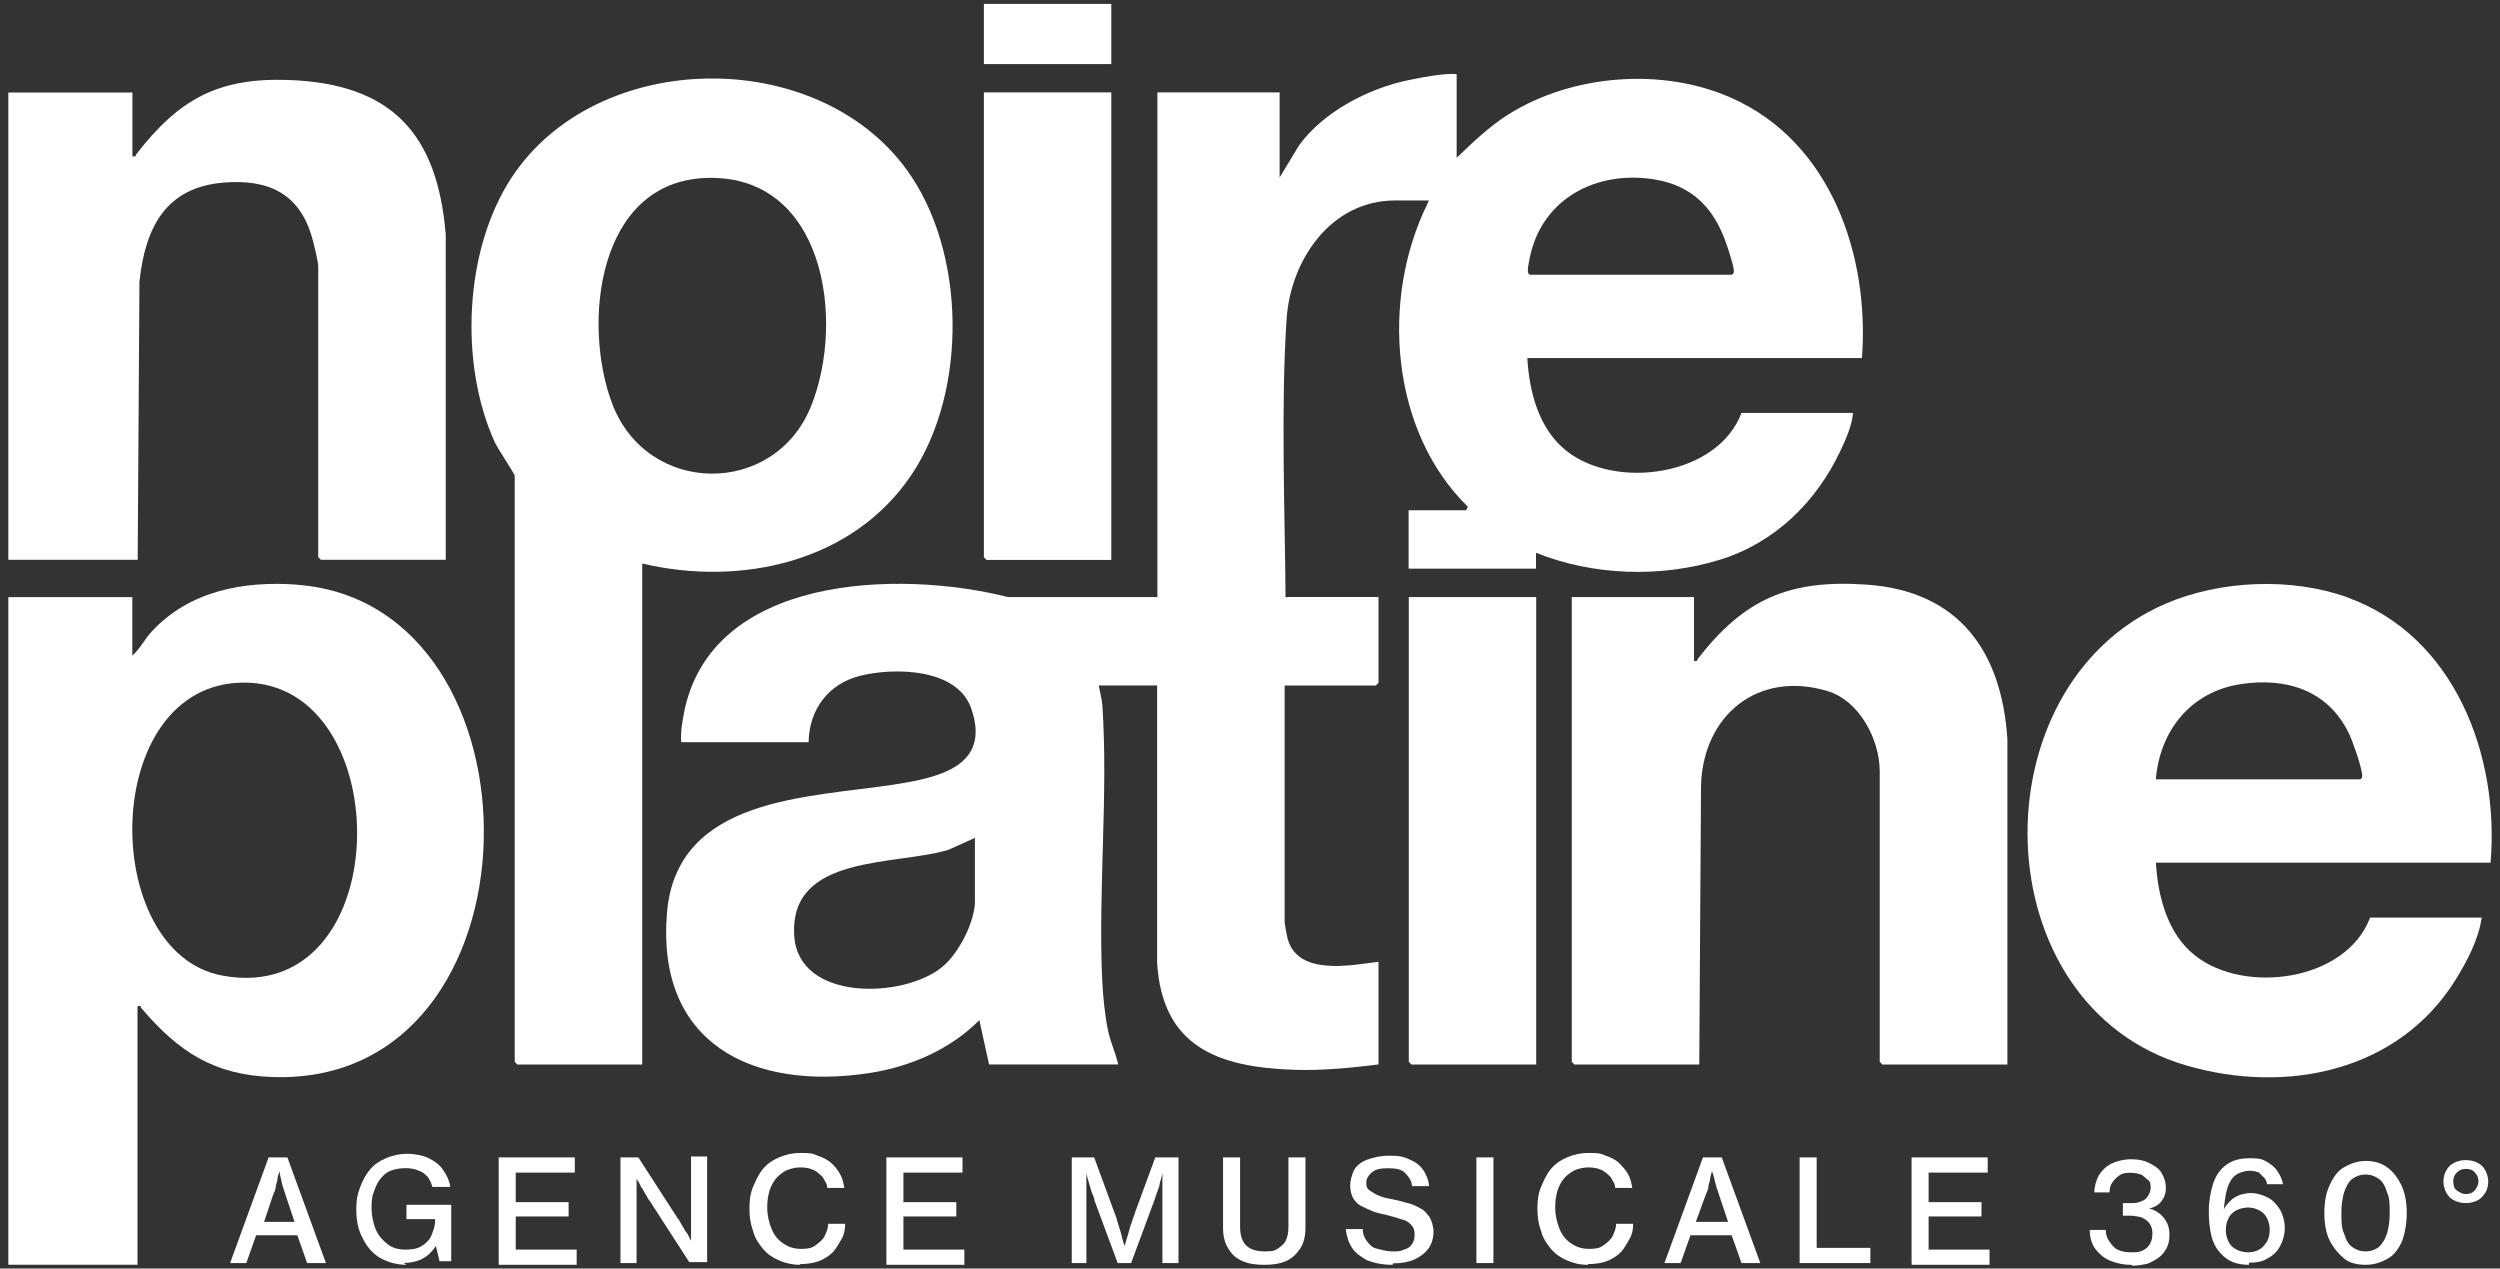 <?xml version="1.0" encoding="UTF-8"?>
<svg xmlns="http://www.w3.org/2000/svg" id="Calque_1" version="1.1" width="2700" height="1370" viewBox="0 0 2700 1370">
  <rect x="0" y="0" width="2700" height="1370" fill="#333333" stroke="none"/>
  <!-- Generator: Adobe Illustrator 29.5.0, SVG Export Plug-In . SVG Version: 2.1.0 Build 137)  -->
  <g>
    <path d="M321.6,631.5c-58.3-4.5-118.1,6.7-158.7,51.6-7.1,7.9-11.9,18-20,24.9v-63.1H9v721h139.5v-279.2c4.4-1.2,3.2,1,4.4,2.4,39.7,46.3,77.5,72,141.8,74.1,297.1,9.8,301.2-510.6,26.8-531.6ZM239.9,1053.6c-133.2-24.8-132.7-315.3,23-316.4h0c168-1.2,166.7,351.8-23,316.4Z" fill="#fff"></path>
    <path d="M150.7,303.4c6.2-57.2,28-101.1,90.8-106.2,48-3.9,81.8,11.4,95.5,59.3,1.9,6.8,6.7,25.6,6.7,31.6v313.6l2.9,2.9h134.8V253.7c-8.8-109.6-58.7-163.2-169.2-167.3-76.8-2.8-118.9,20.8-164.8,79.9-1.2,1.6,0,3.5-4.4,2.4v-68.8H9v504.7h139.7l1.9-301.2Z" fill="#fff"></path>
    <path d="M1857,604.7c59.5-18.3,104.5-62.3,130.7-117.9,5.8-12.3,12.5-27.5,13.6-40.8h-120.5c-25.9,68.4-135.8,83.3-189.1,40.9-29.8-23.6-40.1-63.7-42.2-100.2h361.4c8.3-110.7-33.4-233.2-140.8-280.9-74.8-33.3-172.3-25.6-241.4,18-20.7,13.1-37.9,29.8-55.5,46.6v-90.2s-8.2-2.8-52.4,6.4c-43.7,9.2-91.2,34.2-117.5,69.9l-21.3,35.1v-91.8h-132v545h-161.5c-118.2-29.8-323-24.2-350.3,127.8-1.7,9.6-3.3,19.1-2.5,29h137.6c.5-35.1,21.2-63.1,55.5-71.7,37-9.3,104.8-8.3,120,34.9,22.3,63.2-36,75.1-83.1,82.5-92.6,14.4-235.1,13.1-245.4,138.9-11.5,140.8,92.3,192,218.6,172.7,44.2-6.8,87-25.2,118.8-57.1l10.5,47.8h139.5c-2.8-12.3-8.2-23.6-10.9-36-3.5-16.2-5.6-38.1-6.4-54.8-4.5-97.1,6.6-200.3.2-296.6-.5-7.3-2.7-14.7-3.9-21.9h63v299.4c5.5,91.2,66.4,113,148.2,115.7,29.7,1,61.6-2.1,90.9-5.8v-110.9c-31.9,4.2-88.9,15.4-98.6-26.7-.6-2.5-2.8-14.7-2.8-16.3v-255.3h98.5l2.9-2.9v-92.7h-98.5l-1.9.5c-.5-82.8-5.3-208.1,1.2-301.4,4.3-62.3,47.1-127.4,117.3-127.4h36.3s-1.7,3.9-1.7,3.9c-50.3,102.3-40,245.1,43.8,326.9l-1.9,3.8h-62.1v63.1h137.6v-17.2c61.2,24.7,134.8,27.2,197.9,7.7ZM1652,279.1c12.9-65.1,72.9-95.7,135.6-85.2,39,6.6,62.3,29.6,75.6,65.9,2.6,6.9,9.2,26.7,9.4,32.9,0,2.4-.3,2.5-2.1,4h-218.1c-4.6-1.4-1.1-12.8-.4-17.6ZM1053,972.7c0,22.9-17.7,57.2-35.5,71.7-41.5,34.1-154.9,37.5-159.7-33.4-6-89.2,109.8-75.7,166.8-93.3l28.3-12.8v67.8Z" fill="#fff"></path>
    <path d="M984.6,512.5c60.7-90.7,59-241.4-5.8-329.8-97.9-133.6-334.2-130.3-426.1,8.8-51.6,78.2-56.8,201.9-18.2,286.4,3.4,7.3,21.4,33.9,21.4,36v632.9l2.9,2.9h134.8v-541.1c106.7,25.2,227.7-1.5,291-96.1ZM661,435.5c-32.3-86-15.9-238.7,101-243.3,128.3-5,151.3,153.1,114.1,246.1-39.4,98.7-177.5,97.5-215.1-2.8Z" fill="#fff"></path>
    <path d="M2535.4,645.2c-60.7-21.9-137.7-18.6-196.8,6.9-205.4,88.7-198.5,433.9,22.3,498.5,108.4,31.7,229.8,6.7,291.4-92.9,12.2-19.6,24.8-43.8,27.9-66.7h-120.5c-25.8,68.7-135.7,83.4-189.1,40.9-29.8-23.6-40.1-63.7-42.2-100.2h361.4c9.8-115.4-38.5-244.5-154.4-286.4ZM2549.2,841.7h-220.9c4.3-52.7,37.9-94.6,91.3-102.8,49.5-7.7,95,6.6,117.4,53.6,4.2,8.8,13.9,36.6,14.2,45.2,0,2.4-.3,2.5-2.1,4Z" fill="#fff"></path>
    <path d="M2016,631.4c-83.4-5.8-132,15.3-182.1,79.8-1.2,1.6,0,3.5-4.4,2.4v-68.8h-132v502l2.9,2.9h134.8l1.9-301.2c2.1-75.9,61.3-124.7,136.5-102.2,34.7,10.5,56.5,52.4,56.5,86.9v313.6l2.9,2.9h135v-351c-6-95.1-52.3-160.4-152-167.3Z" fill="#fff"></path>
    <polygon points="1200.2 604.7 1200.2 99.8 1062.6 99.8 1062.6 601.8 1065.4 604.7 1200.2 604.7" fill="#fff"></polygon>
    <polygon points="1521.5 1146.8 1524.4 1149.7 1659.1 1149.7 1659.1 644.8 1521.5 644.8 1521.5 1146.8" fill="#fff"></polygon>
    <rect x="1062.6" y="4.2" width="137.6" height="65" fill="#fff"></rect>
  </g>
  <g>
    <path d="M248.5,1364.1l41.6-114.1h20.3l41.6,114.1h-20.3l-10.6-30h-44.5l-10.6,30h-19.3,1.9ZM283.3,1319.6h34.8l-9.7-29c-1-3.9-2.9-7.7-3.9-12.6-1-3.9-1.9-8.7-2.9-13.5h0c0,2.9-1.9,5.8-1.9,8.7s-1.9,5.8-1.9,8.7-1.9,5.8-2.9,8.7l-9.7,29h-1.9Z" fill="#fff"></path>
    <path d="M439,1366c-10.6,0-20.3-2.9-29-7.7-7.7-4.8-14.5-12.6-18.4-21.3-4.8-8.7-6.8-19.3-6.8-30s1-16.4,3.9-24.2c2.9-7.7,5.8-13.5,10.6-19.3,4.8-5.8,10.6-9.7,17.4-12.6s14.5-4.8,23.2-4.8,17.4,1.9,23.2,4.8,11.6,6.8,15.5,12.6c3.9,5.8,6.8,11.6,7.7,18.4h-19.3c-1-3.9-2.9-7.7-4.8-10.6-2.9-2.9-5.8-5.8-9.7-6.8-3.9-1.9-8.7-2.9-14.5-2.9s-11.6,1-16.4,2.9c-4.8,1.9-8.7,5.8-11.6,9.7s-4.8,8.7-6.8,14.5-1.9,11.6-1.9,17.4,1.9,16.4,4.8,22.2c2.9,6.8,7.7,11.6,12.6,15.5s11.6,5.8,19.3,5.8,12.6-1,17.4-3.9,8.7-6.8,10.6-11.6c1.9-4.8,3.9-9.7,3.9-15.5v-1.9h-30.9v-15.5h48.3v60.9h-12.6l-3.9-16.4h0c-2.9,3.9-5.8,7.7-9.7,10.6s-7.7,4.8-11.6,5.8c-3.9,1-8.7,1.9-13.5,1.9l2.9,1.9Z" fill="#fff"></path>
    <path d="M538.6,1364.1v-114.1h82.2v16.4h-63.8v31.9h57.1v15.5h-57.1v35.8h65.8v16.4h-84.1v-1.9Z" fill="#fff"></path>
    <path d="M670.1,1364.1v-114.1h19.3l42.5,65.8c1.9,1.9,2.9,4.8,4.8,7.7s2.9,5.8,4.8,7.7,2.9,5.8,4.8,8.7h0v-90.9h17.4v114.1h-19.3l-42.5-65.8c-1.9-1.9-2.9-4.8-4.8-7.7-1.9-2.9-2.9-5.8-4.8-7.7-1-2.9-2.9-5.8-4.8-8.7h0v90.9h-17.4Z" fill="#fff"></path>
    <path d="M863.5,1366c-7.7,0-15.5-1.9-22.2-4.8-6.8-2.9-12.6-6.8-17.4-12.6-4.8-5.8-8.7-11.6-10.6-19.3-2.9-7.7-3.9-15.5-3.9-24.2s1-16.4,3.9-23.2c2.9-6.8,5.8-13.5,10.6-19.3,4.8-5.8,10.6-9.7,17.4-12.6,6.8-2.9,14.5-4.8,23.2-4.8s12.6,0,18.4,2.9c5.8,1.9,9.7,3.9,13.5,6.8,4.8,3.9,7.7,7.7,10.6,12.6,2.9,4.8,3.9,9.7,4.8,15.5h-18.4c0-4.8-2.9-7.7-4.8-11.6-2.9-2.9-5.8-5.8-9.7-7.7-3.9-1.9-8.7-2.9-14.5-2.9s-14.5,1.9-19.3,5.8c-5.8,3.9-9.7,8.7-12.6,15.5-2.9,6.8-3.9,14.5-3.9,22.2s1.9,16.4,4.8,23.2c2.9,6.8,6.8,11.6,12.6,15.5,5.8,3.9,11.6,5.8,19.3,5.8s11.6-1,15.5-3.9c3.9-2.9,7.7-5.8,9.7-9.7,1.9-3.9,3.9-8.7,3.9-13.5h18.4c0,5.8-1,11.6-3.9,16.4-2.9,4.8-5.8,10.6-9.7,14.5-3.9,3.9-9.7,7.7-15.5,9.7-5.8,1.9-12.6,2.9-19.3,2.9l-1,1Z" fill="#fff"></path>
    <path d="M957.3,1364.1v-114.1h82.2v16.4h-63.8v31.9h57.1v15.5h-57.1v35.8h65.8v16.4h-84.1v-1.9Z" fill="#fff"></path>
    <path d="M1157.5,1364.1v-114.1h24.2l21.3,58c1,2.9,2.9,6.8,3.9,11.6,1,3.9,2.9,8.7,3.9,12.6,1,3.9,1.9,8.7,3.9,13.5h0c1-4.8,2.9-9.7,3.9-13.5s1.9-7.7,3.9-12.6c1-3.9,2.9-7.7,3.9-11.6l21.3-58h25.1v114.1h-17.4v-96.7h0c-1,3.9-1.9,7.7-2.9,10.6,0,2.9-1.9,6.8-2.9,9.7s-1.9,5.8-2.9,8.7l-25.1,67.7h-14.5l-25.1-67.7c0-2.9-1.9-5.8-2.9-8.7s-1.9-6.8-2.9-9.7c-1-2.9-1.9-6.8-2.9-10.6h0v96.7h-16.4,1Z" fill="#fff"></path>
    <path d="M1365.4,1366c-8.7,0-16.4-1-23.2-3.9-6.8-2.9-11.6-6.8-15.5-13.5-3.9-5.8-5.8-13.5-5.8-22.2v-76.4h18.4v75.4c0,5.8,1,10.6,2.9,14.5,1.9,3.9,4.8,6.8,8.7,8.7s8.7,2.9,14.5,2.9,10.6,0,14.5-2.9c3.9-2.9,6.8-4.8,8.7-8.7s2.9-8.7,2.9-14.5v-75.4h18.4v76.4c0,8.7-1.9,16.4-5.8,22.2s-8.7,10.6-15.5,13.5c-6.8,2.9-14.5,3.9-23.2,3.9h0Z" fill="#fff"></path>
    <path d="M1503.7,1366c-10.6,0-19.3-1.9-27.1-4.8-6.8-3.9-12.6-7.7-16.4-13.5-3.9-5.8-5.8-12.6-6.8-20.3h18.4c0,5.8,1.9,9.7,4.8,13.5s5.8,6.8,10.6,7.7c4.8,1,9.7,2.9,16.4,2.9s8.7,0,12.6-1.9c3.9-1,6.8-2.9,8.7-5.8s2.9-5.8,2.9-10.6-1-7.7-3.9-10.6-5.8-4.8-10.6-5.8c-4.8-1.9-10.6-2.9-16.4-4.8-4.8-1-9.7-1.9-14.5-3.9-4.8-1.9-8.7-3.9-12.6-5.8-3.9-1.9-6.8-5.8-8.7-8.7-1.9-3.9-2.9-8.7-2.9-13.5s1.9-12.6,4.8-17.4c2.9-4.8,8.7-8.7,14.5-10.6,5.8-1.9,13.5-3.9,21.3-3.9s12.6,0,18.4,1.9c4.8,1.9,9.7,3.9,13.5,6.8s6.8,6.8,8.7,10.6,3.9,8.7,3.9,13.5h-18.4c0-5.8-3.9-10.6-7.7-14.5s-10.6-4.8-18.4-4.8-12.6,1-16.4,3.9c-3.9,2.9-6.8,6.8-6.8,11.6s1,6.8,3.9,8.7,5.8,3.9,10.6,5.8c4.8,1.9,9.7,2.9,15.5,3.9,5.8,1,10.6,2.9,15.5,3.9,4.8,1,9.7,3.9,13.5,5.8s6.8,5.8,9.7,9.7c1.9,3.9,3.9,9.7,3.9,15.5s-1.9,13.5-5.8,18.4c-3.9,4.8-8.7,8.7-15.5,11.6s-14.5,3.9-22.2,3.9l-1,1.9Z" fill="#fff"></path>
    <path d="M1594.5,1364.1v-114.1h18.4v114.1h-18.4Z" fill="#fff"></path>
    <path d="M1714.5,1366c-8.7,0-15.5-1.9-22.2-4.8-6.8-2.9-12.6-6.8-17.4-12.6-4.8-5.8-8.7-11.6-10.6-19.3-2.9-7.7-3.9-15.5-3.9-24.2s1-16.4,3.9-23.2c2.9-6.8,5.8-13.5,10.6-19.3,4.8-5.8,10.6-9.7,17.4-12.6,6.8-2.9,14.5-4.8,23.2-4.8s12.6,0,18.4,2.9c5.8,1.9,9.7,3.9,13.5,6.8,3.9,3.9,7.7,7.7,10.6,12.6s3.9,9.7,4.8,15.5h-18.4c0-4.8-2.9-7.7-4.8-11.6-2.9-2.9-5.8-5.8-9.7-7.7s-8.7-2.9-14.5-2.9-14.5,1.9-19.3,5.8c-5.8,3.9-9.7,8.7-12.6,15.5-2.9,6.8-3.9,14.5-3.9,22.2s1.9,16.4,4.8,23.2c2.9,6.8,6.8,11.6,12.6,15.5,5.8,3.9,11.6,5.8,19.3,5.8s11.6-1,15.5-3.9c3.9-2.9,7.7-5.8,9.7-9.7,1.9-3.9,3.9-8.7,3.9-13.5h18.4c0,5.8-1,11.6-3.9,16.4-2.9,4.8-5.8,10.6-9.7,14.5-3.9,3.9-9.7,7.7-15.5,9.7s-12.6,2.9-19.3,2.9l-1,1Z" fill="#fff"></path>
    <path d="M1797.6,1364.1l41.6-114.1h20.3l41.6,114.1h-20.3l-10.6-30h-44.5l-10.6,30h-19.3,1.9ZM1831.5,1319.6h34.8l-9.7-29c-1-3.9-2.9-7.7-3.9-12.6-1-3.9-1.9-8.7-3.9-13.5h0c0,2.9-1.9,5.8-1.9,8.7s-1.9,5.8-1.9,8.7-1.9,5.8-2.9,8.7l-10.6,29h0Z" fill="#fff"></path>
    <path d="M1943.6,1364.1v-114.1h18.4v97.7h58v16.4h-76.4Z" fill="#fff"></path>
    <path d="M2064.5,1364.1v-114.1h82.2v16.4h-63.8v31.9h57.1v15.5h-57.1v35.8h65.8v16.4h-84.1v-1.9Z" fill="#fff"></path>
    <path d="M2301.4,1366c-8.7,0-16.4-1.9-23.2-4.8-6.8-2.9-11.6-7.7-15.5-12.6-3.9-5.8-5.8-12.6-5.8-20.3h17.4c0,4.8,1,8.7,3.9,12.6,2.9,3.9,4.8,6.8,8.7,8.7,3.9,1.9,8.7,2.9,14.5,2.9s8.7,0,12.6-1.9c3.9-1.9,5.8-3.9,7.7-6.8,1.9-2.9,2.9-6.8,2.9-11.6s-1-7.7-2.9-10.6-4.8-4.8-8.7-6.8c-3.9-1-8.7-1.9-13.5-1.9h-6.8v-13.5h6.8c4.8,0,9.7,0,12.6-1.9,3.9-1,5.8-2.9,7.7-5.8,1.9-2.9,2.9-5.8,2.9-8.7s0-6.8-2.9-8.7-4.8-4.8-7.7-5.8-6.8-1.9-10.6-1.9-8.7,0-12.6,2.9c-2.9,1.9-5.8,4.8-7.7,7.7-1.9,2.9-2.9,6.8-2.9,10.6h-16.4c0-6.8,1.9-12.6,4.8-18.4,2.9-4.8,7.7-9.7,13.5-12.6,5.8-2.9,13.5-4.8,21.3-4.8s13.5,1,19.3,3.9,10.6,5.8,13.5,10.6,4.8,9.7,4.8,16.4-1.9,10.6-4.8,14.5c-2.9,3.9-7.7,6.8-13.5,7.7h0c7.7,1.9,12.6,5.8,16.4,10.6s5.8,10.6,5.8,17.4-1,10.6-2.9,14.5c-1.9,3.9-4.8,7.7-8.7,10.6-3.9,2.9-7.7,4.8-12.6,6.8-4.8,1-10.6,1.9-15.5,1.9l-1.9-1Z" fill="#fff"></path>
    <path d="M2429,1366c-6.8,0-12.6-1-17.4-2.9s-8.7-4.8-12.6-8.7c-4.8-4.8-8.7-11.6-10.6-19.3-1.9-7.7-2.9-16.4-2.9-27.1s1.9-21.3,4.8-30c2.9-8.7,7.7-15.5,14.5-20.3s14.5-6.8,25.1-6.8,13.5,1,18.4,3.9c4.8,2.9,8.7,5.8,11.6,10.6,2.9,3.9,4.8,8.7,5.8,13.5h-17.4c0-1.9-1-4.8-2.9-6.8-1.9-1.9-3.9-3.9-5.8-5.8-2.9-1-5.8-1.9-9.7-1.9-5.8,0-11.6,1.9-15.5,4.8-3.9,2.9-6.8,7.7-8.7,13.5-1.9,5.8-2.9,13.5-3.9,22.2h0v1c1.9-3.9,4.8-6.8,7.7-9.7,2.9-2.9,5.8-3.9,9.7-5.8,3.9-1,7.7-1.9,11.6-1.9,6.8,0,12.6,1.9,18.4,4.8,5.8,2.9,9.7,7.7,13.5,13.5,2.9,5.8,4.8,11.6,4.8,19.3s-1.9,13.5-4.8,19.3c-2.9,5.8-7.7,10.6-13.5,13.5-5.8,3.9-12.6,4.8-20.3,4.8v1.9ZM2428.1,1352.5c3.9,0,8.7-1,11.6-2.9,3.9-1.9,5.8-4.8,8.7-8.7,1.9-3.9,2.9-7.7,2.9-12.6s-1-8.7-2.9-12.6c-1.9-3.9-4.8-6.8-8.7-8.7-3.9-1.9-7.7-2.9-11.6-2.9s-8.7,1-12.6,2.9c-3.9,1.9-6.8,4.8-8.7,8.7-1.9,3.9-2.9,7.7-2.9,12.6s1,8.7,2.9,12.6c1.9,3.9,4.8,6.8,8.7,8.7,3.9,1.9,7.7,2.9,12.6,2.9Z" fill="#fff"></path>
    <path d="M2554.8,1366c-8.7,0-17.4-1.9-23.2-6.8-5.8-4.8-11.6-11.6-15.5-19.3-3.9-7.7-5.8-18.4-5.8-30s1.9-22.2,5.8-30c3.9-8.7,8.7-15.5,15.5-19.3s14.5-6.8,23.2-6.8,16.4,1.9,23.2,6.8c6.8,4.8,11.6,11.6,15.5,19.3,3.9,8.7,5.8,18.4,5.8,30s-1.9,21.3-4.8,30c-3.9,8.7-8.7,15.5-15.5,19.3-6.8,3.9-14.5,6.8-24.2,6.8ZM2554.8,1351.5c5.8,0,10.6-1.9,14.5-4.8,3.9-3.9,6.8-8.7,8.7-14.5,1.9-6.8,2.9-13.5,2.9-22.2s0-16.4-2.9-22.2c-1.9-6.8-4.8-11.6-8.7-14.5-3.9-2.9-8.7-4.8-14.5-4.8s-10.6,1.9-14.5,4.8c-3.9,2.9-6.8,8.7-8.7,14.5-1.9,6.8-2.9,13.5-2.9,22.2s0,16.4,2.9,22.2c1.9,6.8,4.8,11.6,8.7,14.5,3.9,2.9,8.7,4.8,14.5,4.8Z" fill="#fff"></path>
    <path d="M2663.1,1299.3c-4.8,0-8.7-1-12.6-2.9-3.9-1.9-6.8-4.8-8.7-8.7-1.9-3.9-2.9-7.7-2.9-11.6s1-8.7,2.9-11.6c1.9-3.9,4.8-6.8,8.7-8.7,3.9-1.9,7.7-2.9,12.6-2.9s8.7,1,12.6,2.9c3.9,1.9,6.8,4.8,8.7,8.7s2.9,7.7,2.9,11.6-1,8.7-2.9,11.6-4.8,6.8-8.7,8.7c-3.9,1.9-7.7,2.9-12.6,2.9ZM2663.1,1289.6c3.9,0,6.8-1,9.7-3.9,1.9-2.9,3.9-5.8,3.9-9.7s-1-6.8-3.9-9.7c-1.9-2.9-5.8-3.9-9.7-3.9s-6.8,1-9.7,3.9-3.9,5.8-3.9,9.7,1,7.7,3.9,9.7,5.8,3.9,9.7,3.9Z" fill="#fff"></path>
  </g>
</svg>
